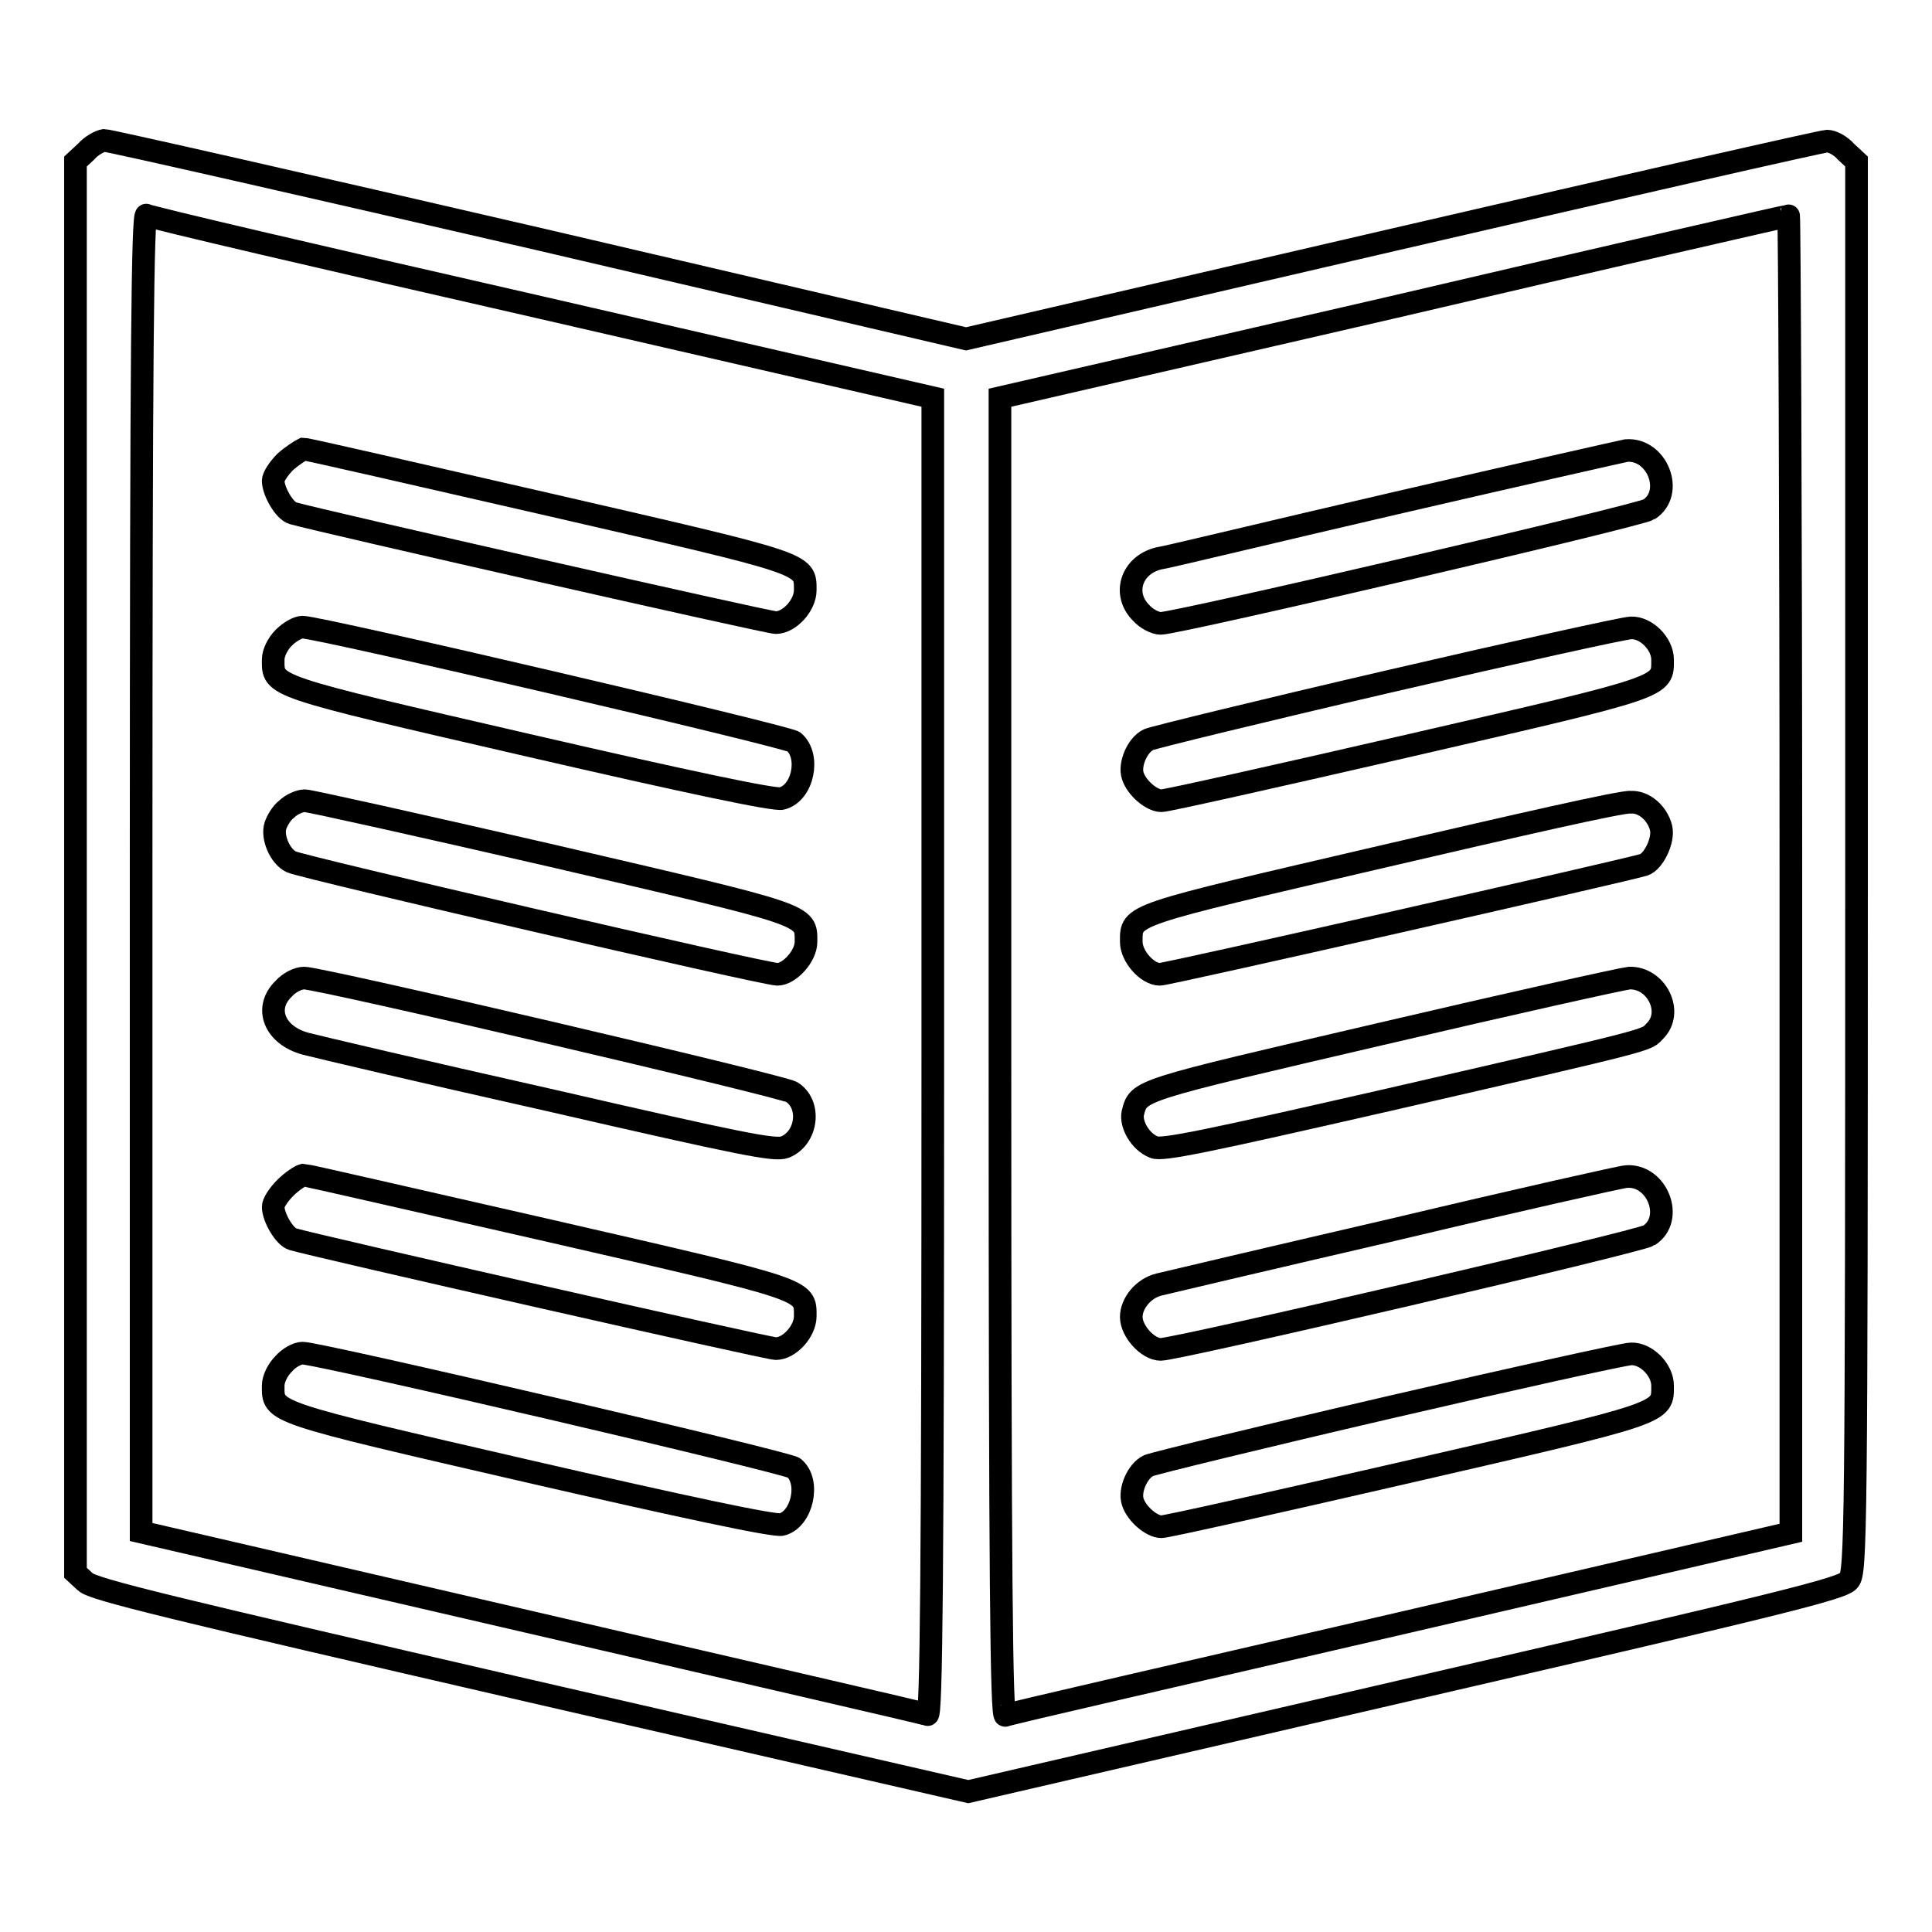 <?xml version="1.0" encoding="utf-8"?>
<!-- Svg Vector Icons : http://www.onlinewebfonts.com/icon -->
<!DOCTYPE svg PUBLIC "-//W3C//DTD SVG 1.1//EN" "http://www.w3.org/Graphics/SVG/1.1/DTD/svg11.dtd">
<svg version="1.1" xmlns="http://www.w3.org/2000/svg" xmlns:xlink="http://www.w3.org/1999/xlink" x="0px" y="0px" viewBox="0 0 256 256" enable-background="new 0 0 256 256" xml:space="preserve">
<g><g><g><path stroke-width="3" fill-opacity="0" stroke="#000000"  d="M11.4,20.1L10,21.4v93.5v93.5l1.3,1.2c1,1,11,3.4,59.1,14.5l57.9,13.3l57.9-13.4c49.7-11.5,58-13.5,58.8-14.6c0.9-1.1,1-6,1-94.6V21.4l-1.4-1.3c-0.7-0.8-1.8-1.4-2.5-1.4c-0.6,0-26.5,5.9-57.6,13.1l-56.5,13.1L71.5,31.7c-31.1-7.2-57.1-13.1-57.7-13.1C13.2,18.7,12.1,19.3,11.4,20.1z M71.9,40.8l51.7,11.9v87.4c0,69.7-0.2,87.3-0.7,87.1c-0.4-0.2-24-5.6-52.4-12.2l-51.8-12v-87.4c0-69.7,0.2-87.3,0.7-87.1C19.8,28.8,43.4,34.3,71.9,40.8z M237.3,115.8v87.3l-51.7,12c-28.5,6.6-52.1,12-52.4,12.2c-0.5,0.2-0.7-17.5-0.7-87.1V52.7l52.1-12c28.6-6.7,52.2-12.1,52.4-12.1C237.1,28.5,237.3,67.8,237.3,115.8z"/><path stroke-width="3" fill-opacity="0" stroke="#000000"  d="M37.8,61.2c-0.9,0.9-1.6,2-1.6,2.5c0,1.4,1.5,4,2.6,4.3c3,0.9,62.9,14.5,64,14.5c1.8,0,3.9-2.3,3.9-4.3c0-3.6,0.5-3.4-33.8-11.3c-17.5-4-32.2-7.4-32.7-7.4C39.8,59.7,38.7,60.4,37.8,61.2z"/><path stroke-width="3" fill-opacity="0" stroke="#000000"  d="M37.6,84.5c-0.8,0.8-1.4,2-1.4,2.9c0,3.6-0.7,3.4,34,11.4c20.8,4.8,32.6,7.3,33.4,7c2.8-0.7,3.8-5.6,1.6-7.5c-0.8-0.7-62.9-15.2-65.1-15.2C39.4,83.1,38.3,83.8,37.6,84.5z"/><path stroke-width="3" fill-opacity="0" stroke="#000000"  d="M38,107.2c-0.7,0.5-1.3,1.6-1.5,2.2c-0.5,1.5,0.6,4.1,2.1,4.8c1.4,0.7,62.7,14.9,64.4,14.9c1.6,0,3.8-2.4,3.8-4.3c0-3.7,0.7-3.4-33.6-11.4c-17.4-4-32.2-7.3-32.8-7.3C39.7,106.1,38.6,106.6,38,107.2z"/><path stroke-width="3" fill-opacity="0" stroke="#000000"  d="M37.6,131c-2.7,2.6-1.2,6.2,2.9,7.3c1.1,0.3,15.5,3.7,32,7.4c26.1,6,30.2,6.8,31.5,6.3c3-1.2,3.5-5.7,0.9-7.3c-1.3-0.8-62.4-15.1-64.6-15.1C39.5,129.6,38.3,130.2,37.6,131z"/><path stroke-width="3" fill-opacity="0" stroke="#000000"  d="M37.8,157.4c-0.9,0.9-1.6,2-1.6,2.5c0,1.4,1.5,4,2.6,4.3c3,0.9,62.9,14.5,64,14.5c1.8,0,3.9-2.3,3.9-4.3c0-3.6,0.6-3.4-33.8-11.3c-17.6-4-32.3-7.4-32.7-7.4C39.8,155.8,38.7,156.5,37.8,157.4z"/><path stroke-width="3" fill-opacity="0" stroke="#000000"  d="M37.6,180.7c-0.8,0.8-1.4,2-1.4,2.9c0,3.6-0.7,3.4,34,11.4c20,4.6,32.6,7.3,33.4,7c2.7-0.7,3.8-5.7,1.6-7.5c-0.8-0.7-62.9-15.2-65.1-15.2C39.4,179.3,38.3,179.9,37.6,180.7z"/><path stroke-width="3" fill-opacity="0" stroke="#000000"  d="M184.8,66.7c-16.4,3.8-30.4,7.2-31.3,7.3c-3.6,0.9-4.8,4.7-2.3,7.2c0.7,0.8,1.9,1.4,2.6,1.4c2.2,0,63.5-14.3,64.7-15.1c3.4-2.2,1.1-8.1-3-7.8C215,59.8,201.2,62.9,184.8,66.7z"/><path stroke-width="3" fill-opacity="0" stroke="#000000"  d="M184,90.3c-16.8,3.9-31.1,7.4-31.8,7.7c-1.5,0.7-2.6,3.3-2.1,4.8c0.5,1.6,2.5,3.3,3.8,3.3c0.7,0,15.4-3.3,32.8-7.3c34.3-7.9,33.6-7.7,33.6-11.4c0-2.1-2.2-4.3-4.2-4.2C215.3,83.2,200.8,86.4,184,90.3z"/><path stroke-width="3" fill-opacity="0" stroke="#000000"  d="M183.2,113.5c-33.9,7.9-33.3,7.6-33.3,11.3c0,1.9,2.1,4.3,3.8,4.3c1,0,61-13.6,64.1-14.5c1.3-0.4,2.7-3.3,2.3-4.9c-0.5-2-2.3-3.5-4-3.4C215.2,106.1,200.4,109.5,183.2,113.5z"/><path stroke-width="3" fill-opacity="0" stroke="#000000"  d="M183,137c-32.6,7.6-32.1,7.4-32.9,10.5c-0.3,1.5,1,3.8,2.8,4.5c1,0.5,7.1-0.8,31.2-6.3c36.1-8.3,33.9-7.8,35.2-9.1c2.5-2.5,0.2-7.1-3.4-7C214.9,129.7,200.1,133,183,137z"/><path stroke-width="3" fill-opacity="0" stroke="#000000"  d="M184.8,162.9c-16.4,3.8-30.4,7.1-31.2,7.3c-2.1,0.5-3.7,2.5-3.7,4.3c0,1.9,2.2,4.3,3.9,4.3c2.2,0,63.5-14.3,64.7-15.1c3.4-2.2,1.1-8.1-3-7.8C215,155.9,201.2,159,184.8,162.9z"/><path stroke-width="3" fill-opacity="0" stroke="#000000"  d="M184,186.5c-16.8,3.9-31.1,7.4-31.8,7.7c-1.5,0.7-2.6,3.3-2.1,4.8c0.5,1.6,2.5,3.3,3.8,3.3c0.7,0,15.4-3.3,32.8-7.3c34.3-7.9,33.6-7.7,33.6-11.4c0-2.1-2.2-4.3-4.2-4.2C215.3,179.4,200.8,182.6,184,186.5z"/></g></g></g>
</svg>
